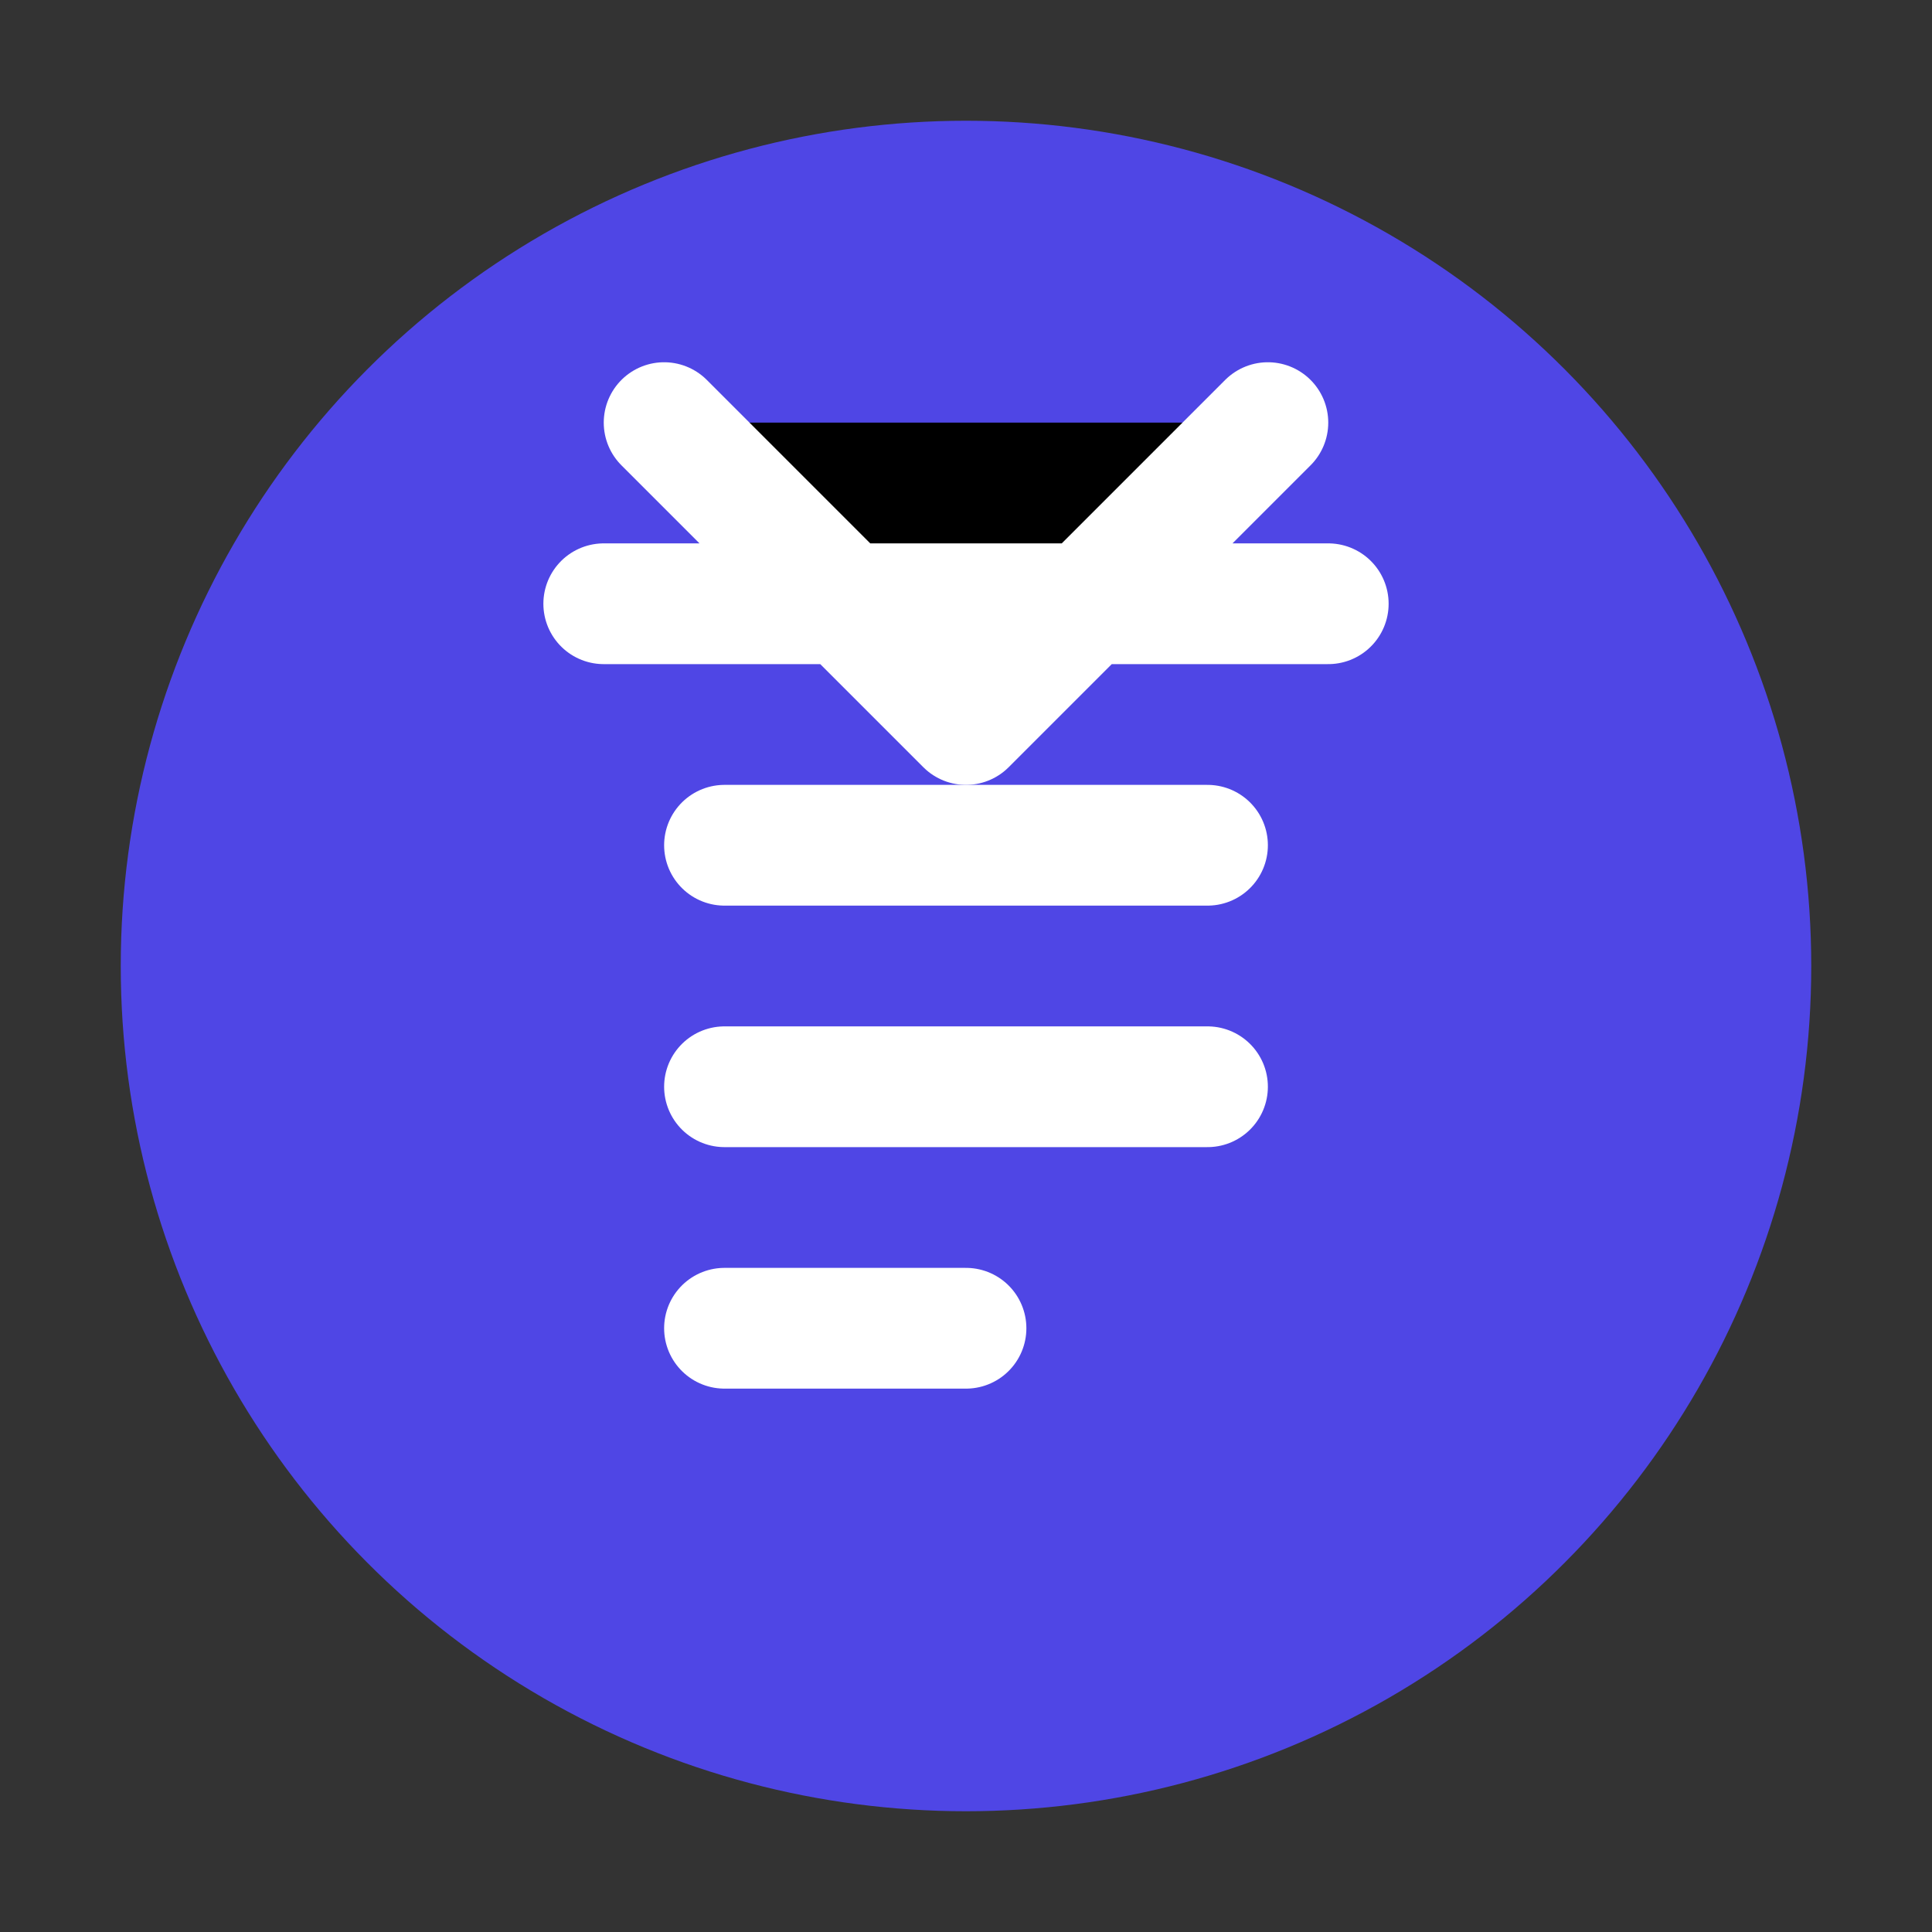 <svg xmlns="http://www.w3.org/2000/svg" width="32" height="32" viewBox="0 0 32 32">
  <rect x="0" y="0" width="32" height="32" fill="#333333" stroke="none"/>
  <circle cx="16" cy="16" r="14" fill="#4F46E5" />
  <path d="M12,14 L20,14 M12,18 L20,18 M12,22 L16,22" stroke="#FFFFFF" stroke-width="2" stroke-linecap="round" />
  <path d="M22,10 L16,10 L10,10 M21,7 L16,12 L11,7" stroke="#FFFFFF" stroke-width="2" stroke-linecap="round" stroke-linejoin="round" />
</svg> 